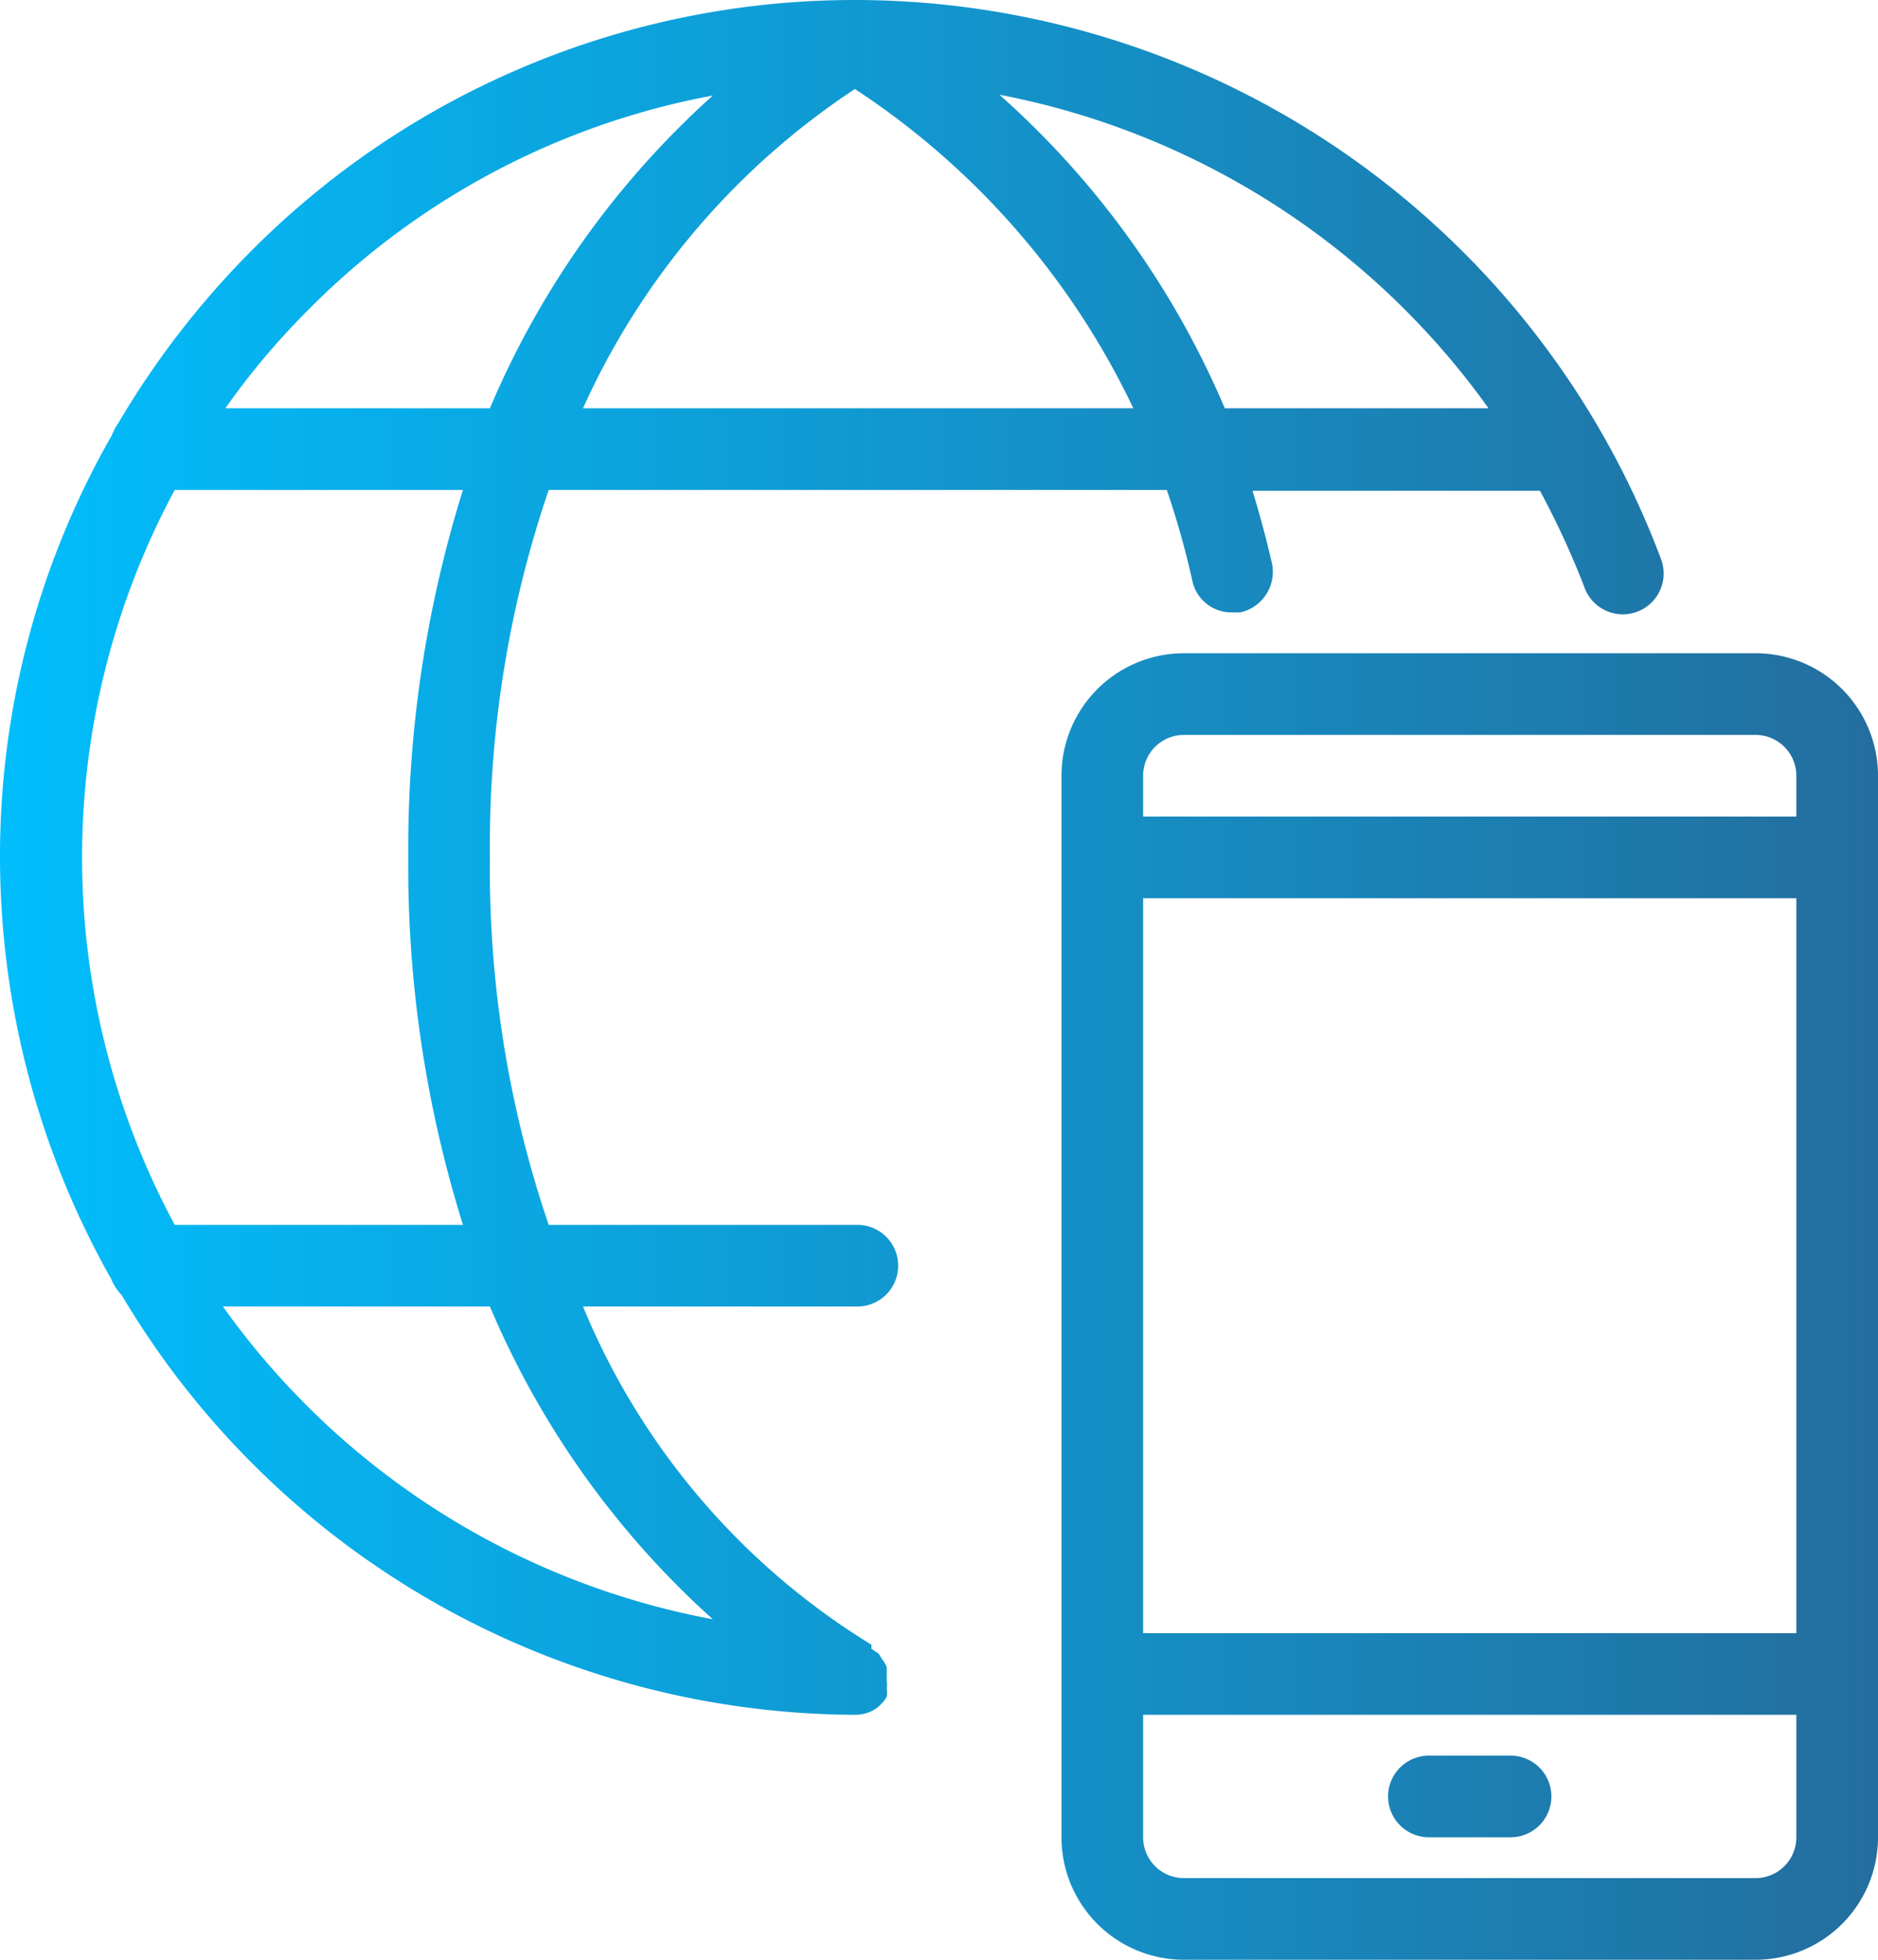 <svg xmlns="http://www.w3.org/2000/svg" xmlns:xlink="http://www.w3.org/1999/xlink" viewBox="0 0 23 24"><defs><style>.cls-1{fill:url(#New_Gradient_Swatch_copy_4);}.cls-2{fill:url(#New_Gradient_Swatch_copy_4-2);}.cls-3{fill:url(#New_Gradient_Swatch_copy_4-3);}</style><linearGradient id="New_Gradient_Swatch_copy_4" x1="-0.47" y1="16" x2="23.03" y2="16" gradientUnits="userSpaceOnUse"><stop offset="0" stop-color="#00bffe"/><stop offset="1" stop-color="#236e9e"/></linearGradient><linearGradient id="New_Gradient_Swatch_copy_4-2" x1="-0.47" y1="22" x2="23.03" y2="22" xlink:href="#New_Gradient_Swatch_copy_4"/><linearGradient id="New_Gradient_Swatch_copy_4-3" x1="-0.47" y1="10.5" x2="23.03" y2="10.5" xlink:href="#New_Gradient_Swatch_copy_4"/></defs><g id="Layer_2" data-name="Layer 2"><g id="Text"><path class="cls-1" d="M21.5,8h-7A1.5,1.5,0,0,0,13,9.5v13A1.5,1.5,0,0,0,14.5,24h7A1.5,1.5,0,0,0,23,22.5V9.5A1.5,1.5,0,0,0,21.5,8ZM14,11h8v9H14Zm.5-2h7a.5.5,0,0,1,.5.5V10H14V9.5A.5.5,0,0,1,14.5,9Zm7,14h-7a.5.5,0,0,1-.5-.5V21h8v1.5A.5.5,0,0,1,21.5,23Z"/><path class="cls-2" d="M18.5,21.5h-1a.5.5,0,0,0,0,1h1a.5.5,0,0,0,0-1Z"/><path class="cls-3" d="M11,15.5a.5.5,0,0,0-.5-.5H6.72A13.5,13.5,0,0,1,6,10.5,13.5,13.5,0,0,1,6.72,6h7.57a10.57,10.57,0,0,1,.31,1.1.49.49,0,0,0,.48.4h.11a.51.51,0,0,0,.39-.59c-.07-.31-.15-.6-.24-.9h3.52a10.3,10.3,0,0,1,.54,1.17.5.5,0,1,0,.94-.34A10.55,10.55,0,0,0,10.5,0h0A10.42,10.42,0,0,0,3.08,3.07,10.63,10.63,0,0,0,1.45,5.18a.71.71,0,0,0-.08.15A10.37,10.37,0,0,0,0,10.49a10.52,10.52,0,0,0,1.36,5.17.63.63,0,0,0,.13.2,10.49,10.49,0,0,0,9,5.14h0a.48.48,0,0,0,.23-.07s0,0,0,0a.5.5,0,0,0,.14-.15s0,0,0,0h0a.36.36,0,0,0,0-.1.29.29,0,0,0,0-.09s0,0,0,0,0-.05,0-.08,0-.06,0-.09a.26.26,0,0,0-.05-.09l-.05-.08-.09-.06a.12.12,0,0,0,0-.05A8.78,8.78,0,0,1,7.14,16H10.5A.5.5,0,0,0,11,15.5ZM7.14,5a9.23,9.23,0,0,1,3.33-3.91A9.61,9.61,0,0,1,13.88,5ZM18.23,5H15a10.75,10.75,0,0,0-2.76-3.84A9.58,9.58,0,0,1,18.23,5ZM3.79,3.78A9.38,9.38,0,0,1,8.73,1.17,10.79,10.79,0,0,0,6,5H2.76A9.12,9.12,0,0,1,3.79,3.78ZM2.13,6H5.67A14.72,14.72,0,0,0,5,10.5,14.72,14.72,0,0,0,5.67,15H2.14a9.49,9.49,0,0,1,0-9Zm6.6,13.83a9.5,9.5,0,0,1-6-3.83H6A10.79,10.79,0,0,0,8.73,19.83Z"/></g></g></svg>
